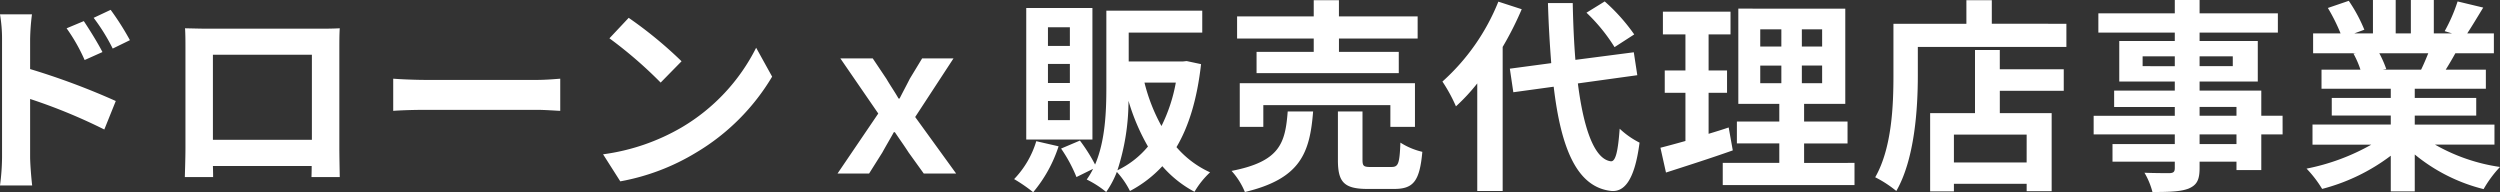 <svg xmlns="http://www.w3.org/2000/svg" width="451.4" height="34.706" viewBox="0 0 451.4 34.706">
  <rect x="0" y="0" width="451.4" height="34.706" fill="#333333" stroke="none"/>
  <path id="パス_634" data-name="パス 634" d="M25.234,15.472l-3.108,1.3A31.7,31.7,0,0,1,25.382,22.5L28.6,21.059C27.75,19.394,26.27,17.026,25.234,15.472Zm4.847-2.035L27.01,14.88a34.644,34.644,0,0,1,3.441,5.55l3.108-1.517A49,49,0,0,0,30.081,13.437ZM10.471,40a40.065,40.065,0,0,1-.37,5.143H15.91c-.185-1.517-.37-4.107-.37-5.143V29.532a99.121,99.121,0,0,1,13.394,5.513L31.006,29.9A128.721,128.721,0,0,0,15.54,24.13v-5.4a40.239,40.239,0,0,1,.333-4.477H10.1a26.109,26.109,0,0,1,.37,4.477ZM43.512,16.767c.074,1.036.074,2.553.074,3.589V38.449c0,1.776-.111,4.995-.111,5.18h5.106c0-.111,0-.962-.037-2H66.378c0,1.073-.037,1.924-.037,2h5.106c0-.148-.074-3.7-.074-5.143V20.356c0-1.11,0-2.479.074-3.589-1.332.074-2.738.074-3.663.074H47.434C46.435,16.841,45.029,16.8,43.512,16.767Zm5.032,4.773H66.415V36.9H48.544ZM81.1,25.869v5.809c1.369-.111,3.848-.185,5.957-.185H106.93c1.554,0,3.441.148,4.329.185V25.869c-.962.074-2.59.222-4.329.222H87.061C85.137,26.091,82.436,25.98,81.1,25.869ZM123.617,14.88l-3.478,3.7a76.931,76.931,0,0,1,9.25,7.992l3.774-3.848A74.727,74.727,0,0,0,123.617,14.88Zm-4.625,24.642,3.108,4.884a40.07,40.07,0,0,0,13.727-5.217,39.344,39.344,0,0,0,13.69-13.69l-2.886-5.217a34.839,34.839,0,0,1-13.468,14.393A38.135,38.135,0,0,1,118.992,39.522ZM161.32,43h5.7l2.4-3.811c.666-1.221,1.406-2.442,2.072-3.663h.185c.814,1.221,1.7,2.442,2.479,3.663L176.9,43h5.846l-7.4-10.212,6.919-10.582H176.6l-2.22,3.663c-.592,1.184-1.258,2.405-1.85,3.589h-.185c-.666-1.184-1.517-2.4-2.183-3.552l-2.479-3.7h-5.846l6.845,9.953Zm41.958-23.051h-3.959V16.582h3.959Zm0,6.7h-3.959V23.2h3.959Zm0,6.7h-3.959V29.9h3.959Zm4.07-20.239H195.4V36.858h11.951ZM197.21,37.154a16.849,16.849,0,0,1-4,6.845,28.3,28.3,0,0,1,3.441,2.368,24.747,24.747,0,0,0,4.588-8.288Zm14.652,5.254a40.592,40.592,0,0,0,2-12.543,37.94,37.94,0,0,0,3.515,8.251A16.26,16.26,0,0,1,211.862,42.408Zm10.545-15.836a29.157,29.157,0,0,1-2.59,7.844,32.08,32.08,0,0,1-3.071-7.844Zm1.961-3.885-.7.074H213.9V17.544H227.18V13.585H209.864V27.46c0,4.292-.185,9.62-2.035,13.912a31.106,31.106,0,0,0-2.738-4.329l-3.4,1.443a26.278,26.278,0,0,1,2.775,5.143l3-1.48a12.578,12.578,0,0,1-1.147,1.924,17.857,17.857,0,0,1,3.515,2.257,16.934,16.934,0,0,0,1.924-3.626,15.031,15.031,0,0,1,2.368,3.441,21.754,21.754,0,0,0,5.846-4.477,20.3,20.3,0,0,0,5.809,4.625,15.263,15.263,0,0,1,2.812-3.515,17.6,17.6,0,0,1-6.068-4.551c2.257-3.811,3.737-8.732,4.44-14.985Zm22.94-1.665H236.985V24.87h25.678V21.022h-10.8V18.617h14.208v-4H251.859V11.7h-4.551v2.923H233.47v4h13.838Zm18.278,13.542V26.683H233.951v7.881h4.255V30.642h22.94v3.922Zm-22.977-2.775c-.444,5.7-1.369,9.028-10.138,10.73a12.985,12.985,0,0,1,2.405,3.811c10.1-2.405,11.729-7.1,12.321-14.541Zm15.059,10.027c-1.332,0-1.554-.148-1.554-1.3V31.789h-4.44v8.769c0,3.959,1.073,5.217,5.365,5.217h4.773c3.478,0,4.625-1.369,5.106-6.7a12.637,12.637,0,0,1-3.959-1.665c-.148,3.774-.37,4.4-1.591,4.4Zm47.508-23.939a33.42,33.42,0,0,0-5.328-5.957l-3.293,2.035a31.479,31.479,0,0,1,5.069,6.216Zm-24.531-5.92a38.674,38.674,0,0,1-10.1,14.43,28.257,28.257,0,0,1,2.442,4.477,34.864,34.864,0,0,0,3.848-4.144V46.145h4.588V20.134a58.786,58.786,0,0,0,3.441-6.808ZM305.731,25.24,305.1,21.1l-10.545,1.369c-.259-3.145-.407-6.623-.481-10.249H289.6c.111,3.885.333,7.511.592,10.841l-7.474,1,.629,4.255,7.289-1c1.332,11.285,4.255,18.241,10.508,18.833,2.072.111,4.07-1.591,4.995-8.732a15.138,15.138,0,0,1-3.589-2.516c-.3,4.107-.74,5.957-1.591,5.883-2.96-.37-4.921-5.846-5.957-14.06Zm16.5,9.435c-1.184.407-2.4.777-3.626,1.147v-7.4h3.33V24.389h-3.33V17.877h3.959V13.77h-12.21v4.107h4.07v6.512h-3.737v4.033h3.737v8.695c-1.7.481-3.219.888-4.514,1.221l1,4.477c3.552-1.147,7.992-2.553,12.062-4Zm5.7-11.174h3.811v3.182h-3.811Zm0-6.549h3.811V20.06h-3.811Zm11.174,3.108h-3.663V16.952h3.663Zm0,6.623h-3.663V23.5h3.663Zm-3.256,14.393V37.561h7.844V33.6h-7.844V30.42h7.437v-17.2H323.972v17.2h7.4V33.6h-7.659v3.959h7.659v3.515H321.16v4h23.791v-4ZM376.031,41H362.9V35.97h13.135Zm-4.847-20.313h-4.477v11.4h-8.1V46.219H362.9V44.85h13.135v1.332h4.514v-14.1h-9.361V28.052h11.544V24.167H371.184Zm-1.443-4.736V11.7h-4.588v4.255H351.981v9.324c0,5.328-.259,13.1-3.293,18.389a20.436,20.436,0,0,1,3.811,2.479c3.33-5.772,3.885-14.911,3.885-20.868V20.134h26.825V15.953Zm44.178,21.719h-6.66V35.933h6.66Zm-6.66-6.7h6.66v1.591h-6.66Zm-10.286-7.363V21.836h5.809v1.776Zm16.28-1.776v1.776h-5.994V21.836Zm8.991,10.73H418.4V28.015H407.259V26.387h10.508V19.061H407.259V17.544h14.134V14.066H407.259V11.661h-4.477v2.405h-13.8v3.478h13.8v1.517H392.755v7.326h10.027v1.628H391.83v2.96h10.952v1.591H388.13v3.367h14.652v1.739H391.534v3.182h11.248V42c0,.666-.222.888-.925.925-.592,0-2.775,0-4.551-.074a13.564,13.564,0,0,1,1.443,3.478c3.145,0,5.143-.074,6.549-.629,1.443-.629,1.961-1.517,1.961-3.7V40.854h6.66v1.517H418.4V35.933h3.848Zm26.307-11.285c-.407,1-.851,2.072-1.295,2.96h-6.919l.629-.111a19.876,19.876,0,0,0-1.258-2.849Zm11.951,16.5V34.157H446.109V32.529h11.1V29.347h-11.1V27.682h12.839V24.241H451.7c.555-.888,1.147-1.887,1.739-2.96h6.956V17.692h-4.81c.851-1.295,1.85-2.96,2.886-4.662l-4.625-1.11a29.805,29.805,0,0,1-2.331,5.365l1.332.407H449.55V11.661h-4.144v6.031h-2.738V11.661h-4.107v6.031h-3.367l1.813-.666a28,28,0,0,0-2.812-5.217L430.421,13.1a33.167,33.167,0,0,1,2.294,4.588h-4.958v3.589h7.733l-.444.074a16.624,16.624,0,0,1,1.258,2.886h-7.03v3.441H441.78v1.665H431.124v3.182H441.78v1.628H427.646v3.626h10.619a38.872,38.872,0,0,1-11.692,4.329,20.524,20.524,0,0,1,2.812,3.663,35.1,35.1,0,0,0,12.395-5.994v6.438h4.329v-6.66a31.583,31.583,0,0,0,12.432,6.253,20.7,20.7,0,0,1,2.96-4,33.055,33.055,0,0,1-11.729-4.033Z" transform="translate(-10.101 -11.661)" fill="#fff"/>
</svg>
